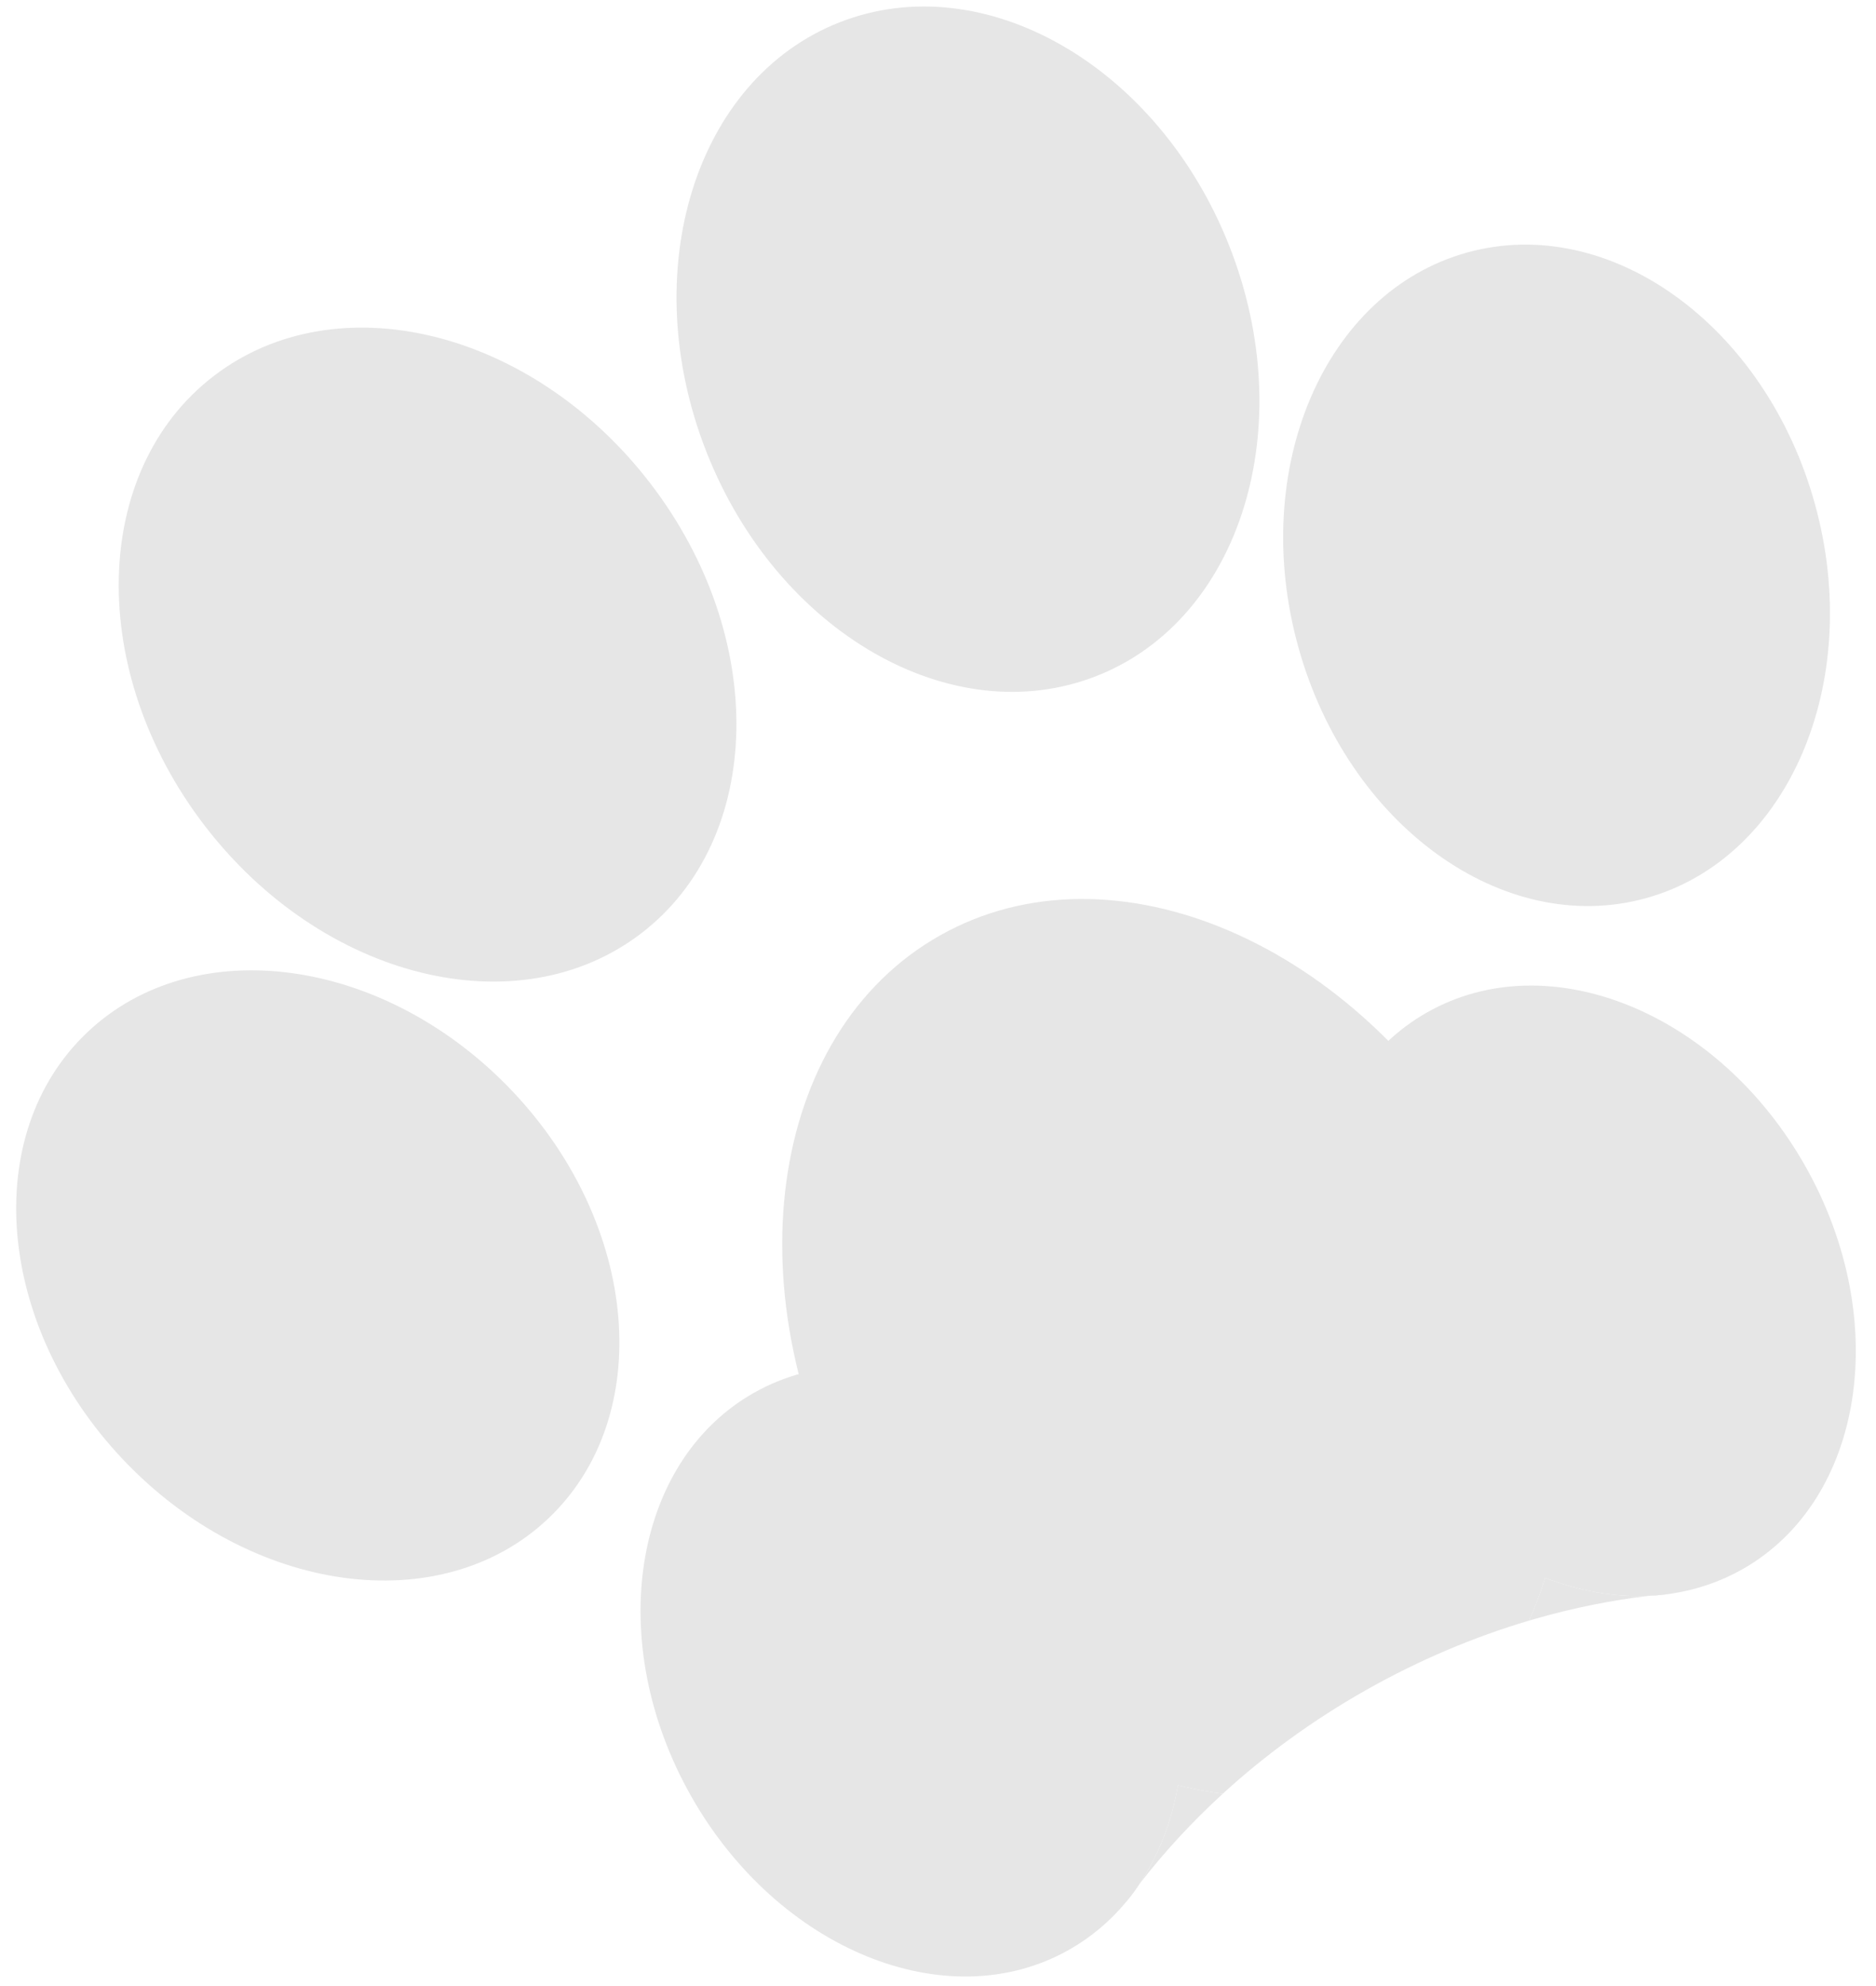 <?xml version="1.0" encoding="UTF-8"?> <svg xmlns="http://www.w3.org/2000/svg" width="85" height="90" viewBox="0 0 85 90" fill="none"> <g opacity="0.1"> <path d="M61.812 64.142C63.83 67.711 66.823 70.271 70.006 71.501C71.567 72.105 73.174 72.389 74.733 72.314C74.905 72.306 75.076 72.294 75.247 72.277C75.422 72.259 75.597 72.237 75.77 72.211C76.874 72.04 77.942 71.68 78.94 71.117C84.459 67.997 85.738 59.817 81.798 52.846C77.858 45.875 70.189 42.752 64.671 45.872C59.152 48.991 57.872 57.171 61.812 64.142Z" fill="black"></path> <path d="M31.308 81.384C35.248 88.355 42.917 91.478 48.435 88.358C49.433 87.794 50.293 87.065 51.008 86.207C51.112 86.082 51.214 85.953 51.312 85.822C51.423 85.675 51.529 85.525 51.632 85.372C52.499 84.075 53.085 82.552 53.373 80.903C53.96 77.542 53.311 73.656 51.294 70.088C47.353 63.117 39.685 59.994 34.166 63.114C28.648 66.233 27.368 74.413 31.308 81.384Z" fill="black"></path> <path fill-rule="evenodd" clip-rule="evenodd" d="M55.406 81.283C54.73 81.2 54.051 81.073 53.373 80.903C47.891 79.526 42.454 75.321 38.934 69.093C33.106 58.782 34.739 46.829 42.581 42.396C50.424 37.963 61.506 42.729 67.335 53.04C70.855 59.268 71.653 66.095 70.006 71.501C69.802 72.17 69.561 72.818 69.282 73.439C66.798 74.175 64.315 75.219 61.904 76.582C59.493 77.945 57.318 79.534 55.406 81.283ZM51.632 85.372C51.418 85.648 51.21 85.927 51.008 86.207C51.112 86.082 51.214 85.953 51.312 85.822C51.423 85.675 51.529 85.525 51.632 85.372ZM75.77 72.211C75.426 72.239 75.08 72.274 74.733 72.314C74.905 72.306 75.076 72.294 75.247 72.277C75.422 72.259 75.597 72.237 75.77 72.211Z" fill="black"></path> <path d="M69.573 73.355C69.476 73.382 69.379 73.411 69.282 73.439C69.561 72.818 69.802 72.17 70.006 71.501C71.567 72.105 73.174 72.389 74.733 72.314C73.029 72.514 71.301 72.86 69.573 73.355Z" fill="black"></path> <path d="M51.632 85.372C52.499 84.075 53.085 82.552 53.373 80.903C54.051 81.073 54.73 81.2 55.406 81.283C54.002 82.568 52.74 83.939 51.632 85.372Z" fill="black"></path> <path d="M32.011 20.485C35.229 28.664 43.142 33.207 49.685 30.633C56.228 28.059 58.923 19.342 55.705 11.163C52.488 2.984 44.575 -1.559 38.032 1.015C31.489 3.59 28.793 12.306 32.011 20.485Z" fill="black"></path> <path d="M29.476 21.918C34.823 28.893 34.635 38.016 29.055 42.294C23.475 46.572 14.617 44.385 9.269 37.41C3.922 30.435 4.11 21.313 9.69 17.035C15.27 12.757 24.128 14.943 29.476 21.918Z" fill="black"></path> <path d="M58.823 29.313C61.06 37.392 68.114 42.491 74.577 40.702C81.041 38.912 84.467 30.911 82.23 22.832C79.993 14.752 72.94 9.653 66.476 11.443C60.013 13.233 56.586 21.233 58.823 29.313Z" fill="black"></path> <path d="M23.21 49.442C28.979 55.526 29.709 64.198 24.843 68.813C19.976 73.428 11.354 72.237 5.586 66.153C-0.182 60.07 -0.913 51.397 3.954 46.782C8.821 42.168 17.442 43.359 23.21 49.442Z" fill="black"></path> </g> </svg> 